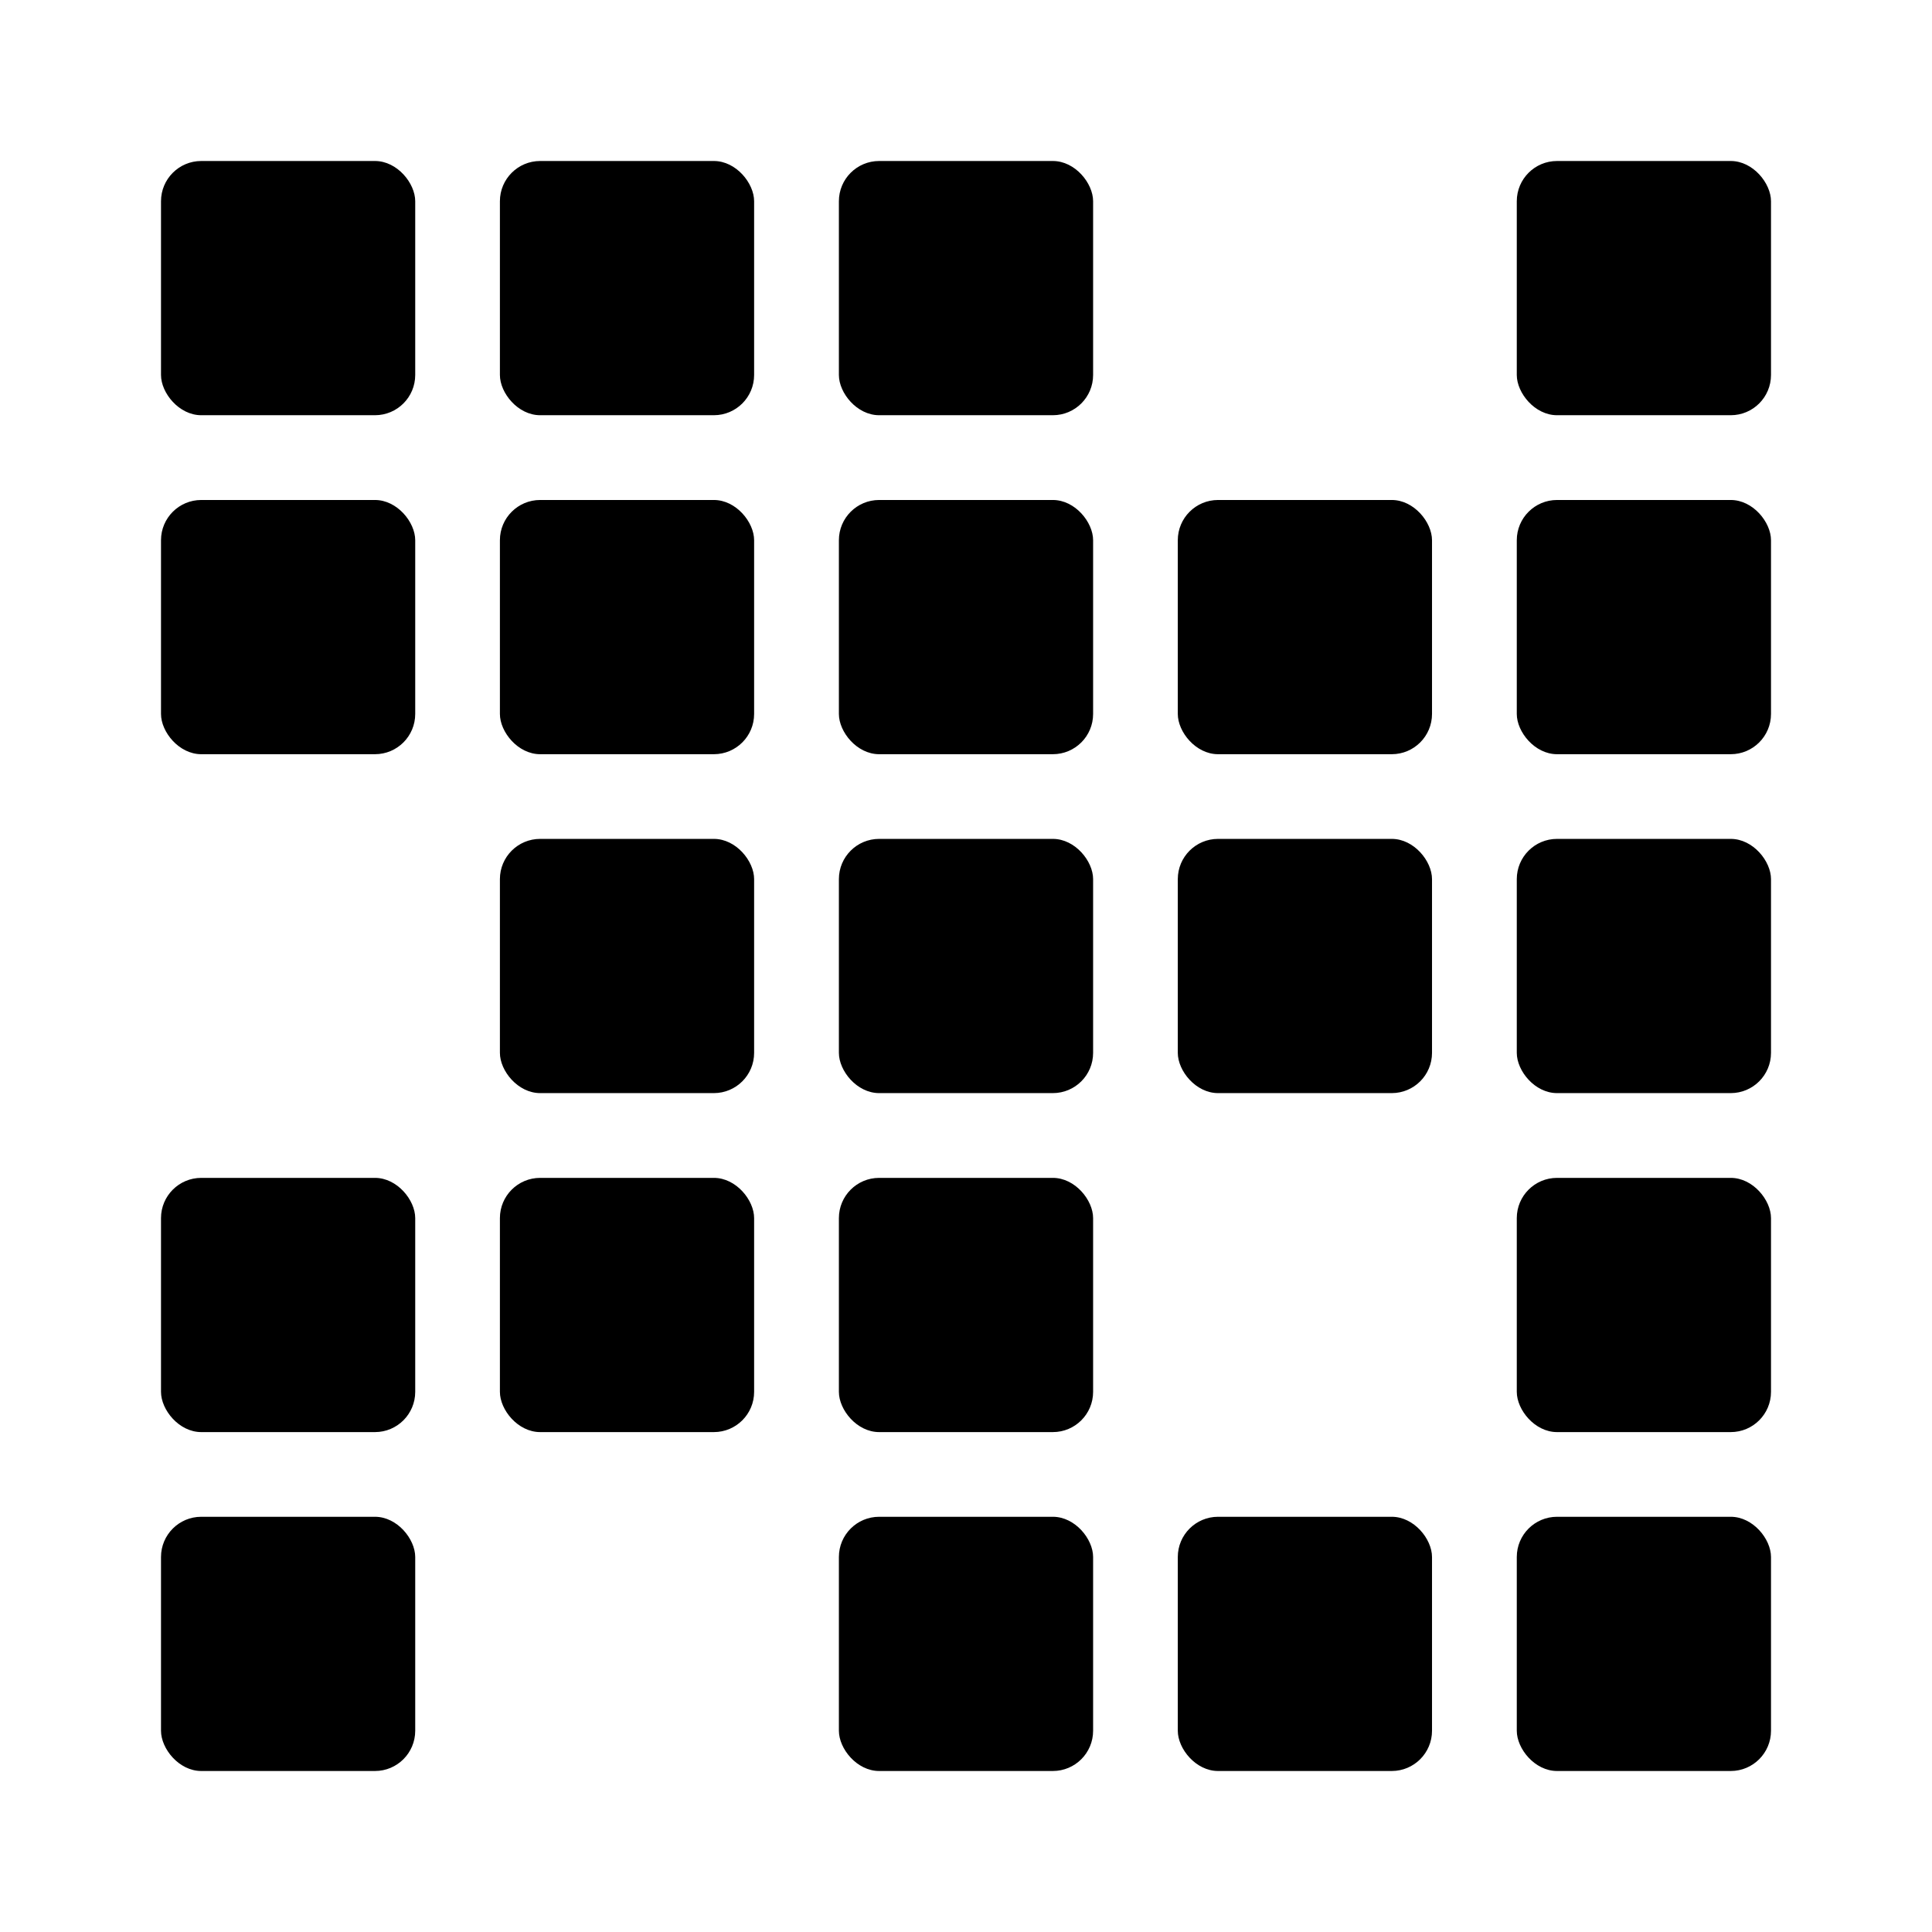 <svg width="24" height="24" viewBox="0 0 24 24" fill="none" xmlns="http://www.w3.org/2000/svg">
<rect x="2" y="2" width="3.158" height="3.158" rx="0.5" fill="black"/>
<rect x="2" y="6.211" width="3.158" height="3.158" rx="0.5" fill="black"/>
<rect x="2" y="14.632" width="3.158" height="3.158" rx="0.5" fill="black"/>
<rect x="2" y="18.842" width="3.158" height="3.158" rx="0.5" fill="black"/>
<rect x="6.21" y="2" width="3.158" height="3.158" rx="0.5" fill="black"/>
<rect x="6.21" y="6.211" width="3.158" height="3.158" rx="0.5" fill="black"/>
<rect x="6.21" y="10.421" width="3.158" height="3.158" rx="0.5" fill="black"/>
<rect x="6.21" y="14.632" width="3.158" height="3.158" rx="0.5" fill="black"/>
<rect x="10.421" y="2" width="3.158" height="3.158" rx="0.5" fill="black"/>
<rect x="10.421" y="6.211" width="3.158" height="3.158" rx="0.5" fill="black"/>
<rect x="10.421" y="10.421" width="3.158" height="3.158" rx="0.5" fill="black"/>
<rect x="10.421" y="14.632" width="3.158" height="3.158" rx="0.5" fill="black"/>
<rect x="10.421" y="18.842" width="3.158" height="3.158" rx="0.5" fill="black"/>
<rect x="14.631" y="6.211" width="3.158" height="3.158" rx="0.5" fill="black"/>
<rect x="14.631" y="10.421" width="3.158" height="3.158" rx="0.5" fill="black"/>
<rect x="14.631" y="18.842" width="3.158" height="3.158" rx="0.5" fill="black"/>
<rect x="18.842" y="2" width="3.158" height="3.158" rx="0.5" fill="black"/>
<rect x="18.842" y="6.211" width="3.158" height="3.158" rx="0.5" fill="black"/>
<rect x="18.842" y="10.421" width="3.158" height="3.158" rx="0.5" fill="black"/>
<rect x="18.842" y="14.632" width="3.158" height="3.158" rx="0.5" fill="black"/>
<rect x="18.842" y="18.842" width="3.158" height="3.158" rx="0.5" fill="black"/>
</svg>
